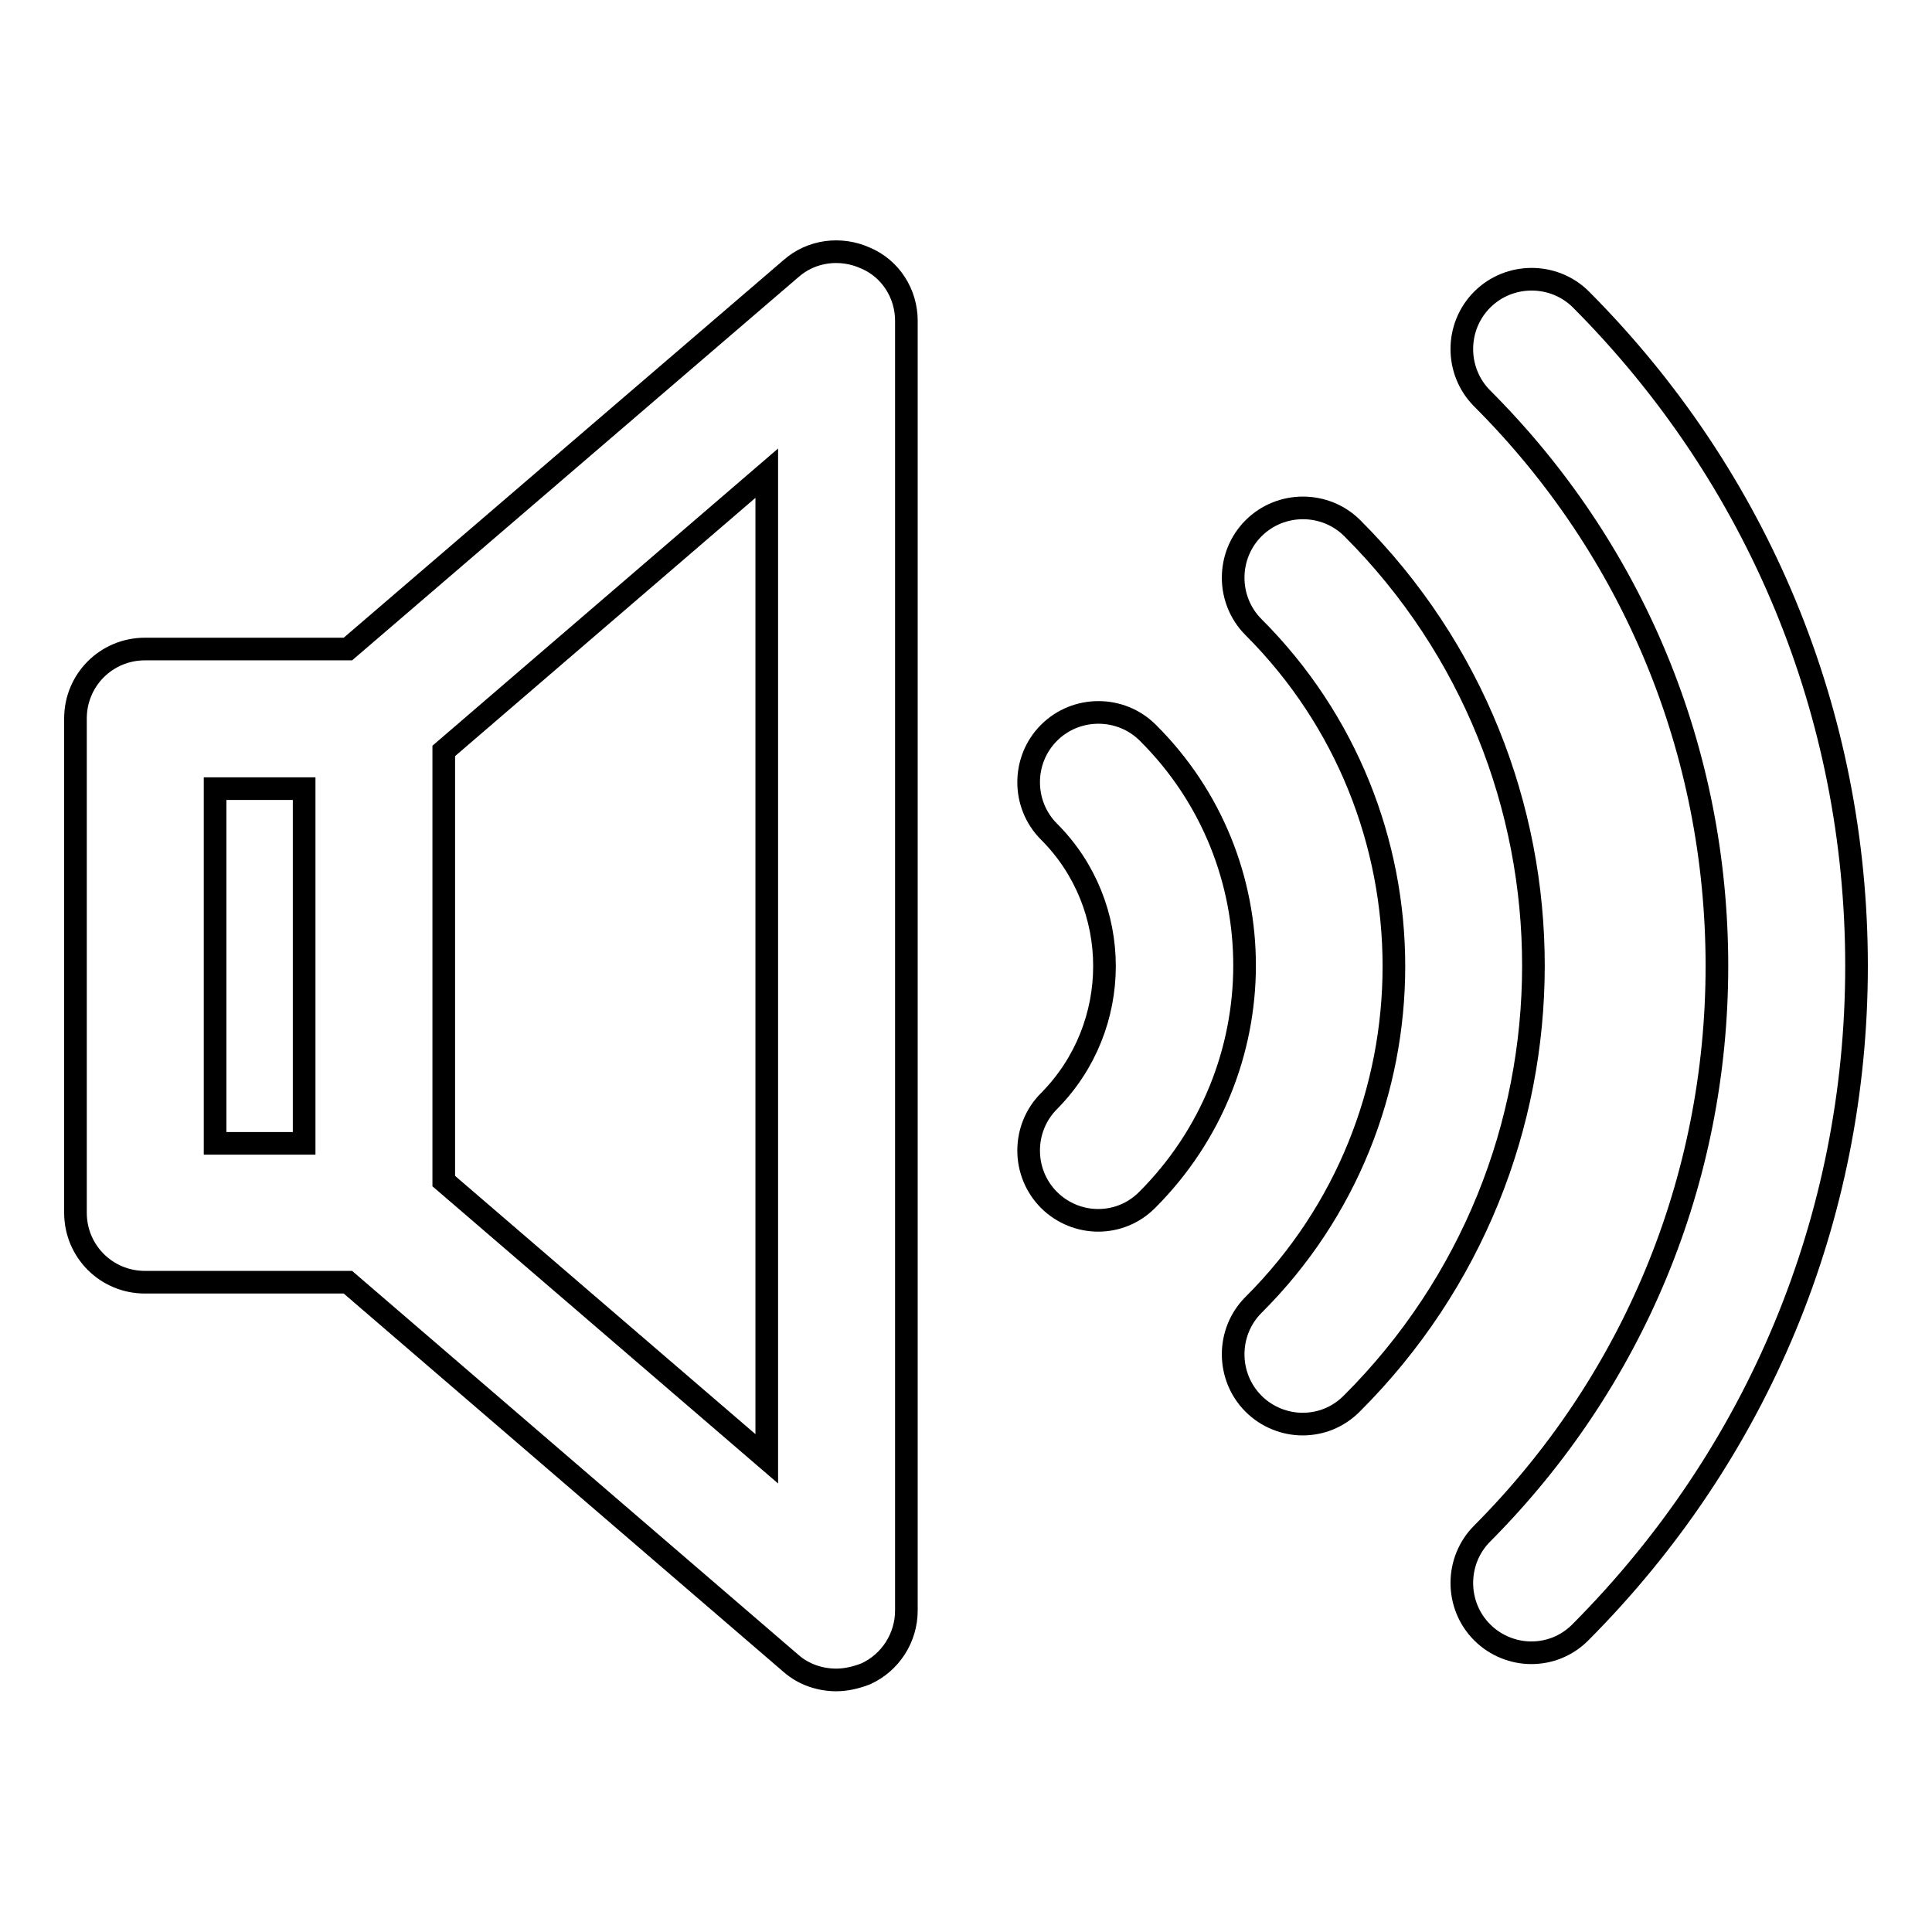 <?xml version="1.0" encoding="utf-8"?>
<!-- Svg Vector Icons : http://www.onlinewebfonts.com/icon -->
<!DOCTYPE svg PUBLIC "-//W3C//DTD SVG 1.1//EN" "http://www.w3.org/Graphics/SVG/1.1/DTD/svg11.dtd">
<svg version="1.1" xmlns="http://www.w3.org/2000/svg" xmlns:xlink="http://www.w3.org/1999/xlink" x="0px" y="0px" viewBox="0 0 256 256" enable-background="new 0 0 256 256" xml:space="preserve">
<g><g><g><path stroke-width="3" fill-opacity="0" stroke="#000000"  d="M152.1,97.1c-3.6-3.6-9.5-3.6-13.1,0c-3.6,3.6-3.6,9.5,0,13.1c9.8,9.8,9.8,25.8,0,35.7c-3.6,3.6-3.6,9.5,0,13.1c1.8,1.8,4.2,2.7,6.5,2.7c2.4,0,4.7-0.9,6.5-2.7C169.2,141.8,169.2,114.1,152.1,97.1z"/><path stroke-width="3" fill-opacity="0" stroke="#000000"  d="M179.2,70c-3.6-3.6-9.5-3.6-13.1,0c-3.6,3.6-3.6,9.5,0,13.1c24.8,24.8,24.8,65.1,0,89.8c-3.6,3.6-3.6,9.5,0,13.1c1.8,1.8,4.2,2.7,6.5,2.7c2.4,0,4.7-0.9,6.5-2.7C211.2,154,211.2,102,179.2,70z"/><path stroke-width="3" fill-opacity="0" stroke="#000000"  d="M209.5,39.7c-3.6-3.6-9.5-3.6-13.1,0c-3.6,3.6-3.6,9.5,0,13.1c20.1,20.1,31.1,46.8,31.1,75.2s-11.1,55.1-31.1,75.2c-3.6,3.6-3.6,9.5,0,13.1c1.8,1.8,4.2,2.7,6.5,2.7c2.4,0,4.7-0.9,6.5-2.7C233,192.6,246,161.3,246,128C246,94.6,233,63.3,209.5,39.7z"/><path stroke-width="3" fill-opacity="0" stroke="#000000"  d="M114.7,34.2c-3.3-1.5-7.2-1-9.9,1.4L46.1,86H19.2c-5.1,0-9.2,4.1-9.2,9.2v65.5c0,5.1,4.1,9.2,9.2,9.2h26.9l58.7,50.5c1.7,1.5,3.9,2.2,6,2.2c1.3,0,2.6-0.3,3.9-0.8c3.3-1.5,5.4-4.8,5.4-8.4V42.5C120.1,38.9,118,35.6,114.7,34.2z M28.5,104.5h11.8v47H28.5V104.5z M101.6,193.3l-42.8-36.8v-57l42.8-36.8V193.3z"/></g><g></g><g></g><g></g><g></g><g></g><g></g><g></g><g></g><g></g><g></g><g></g><g></g><g></g><g></g><g></g></g></g>
</svg>